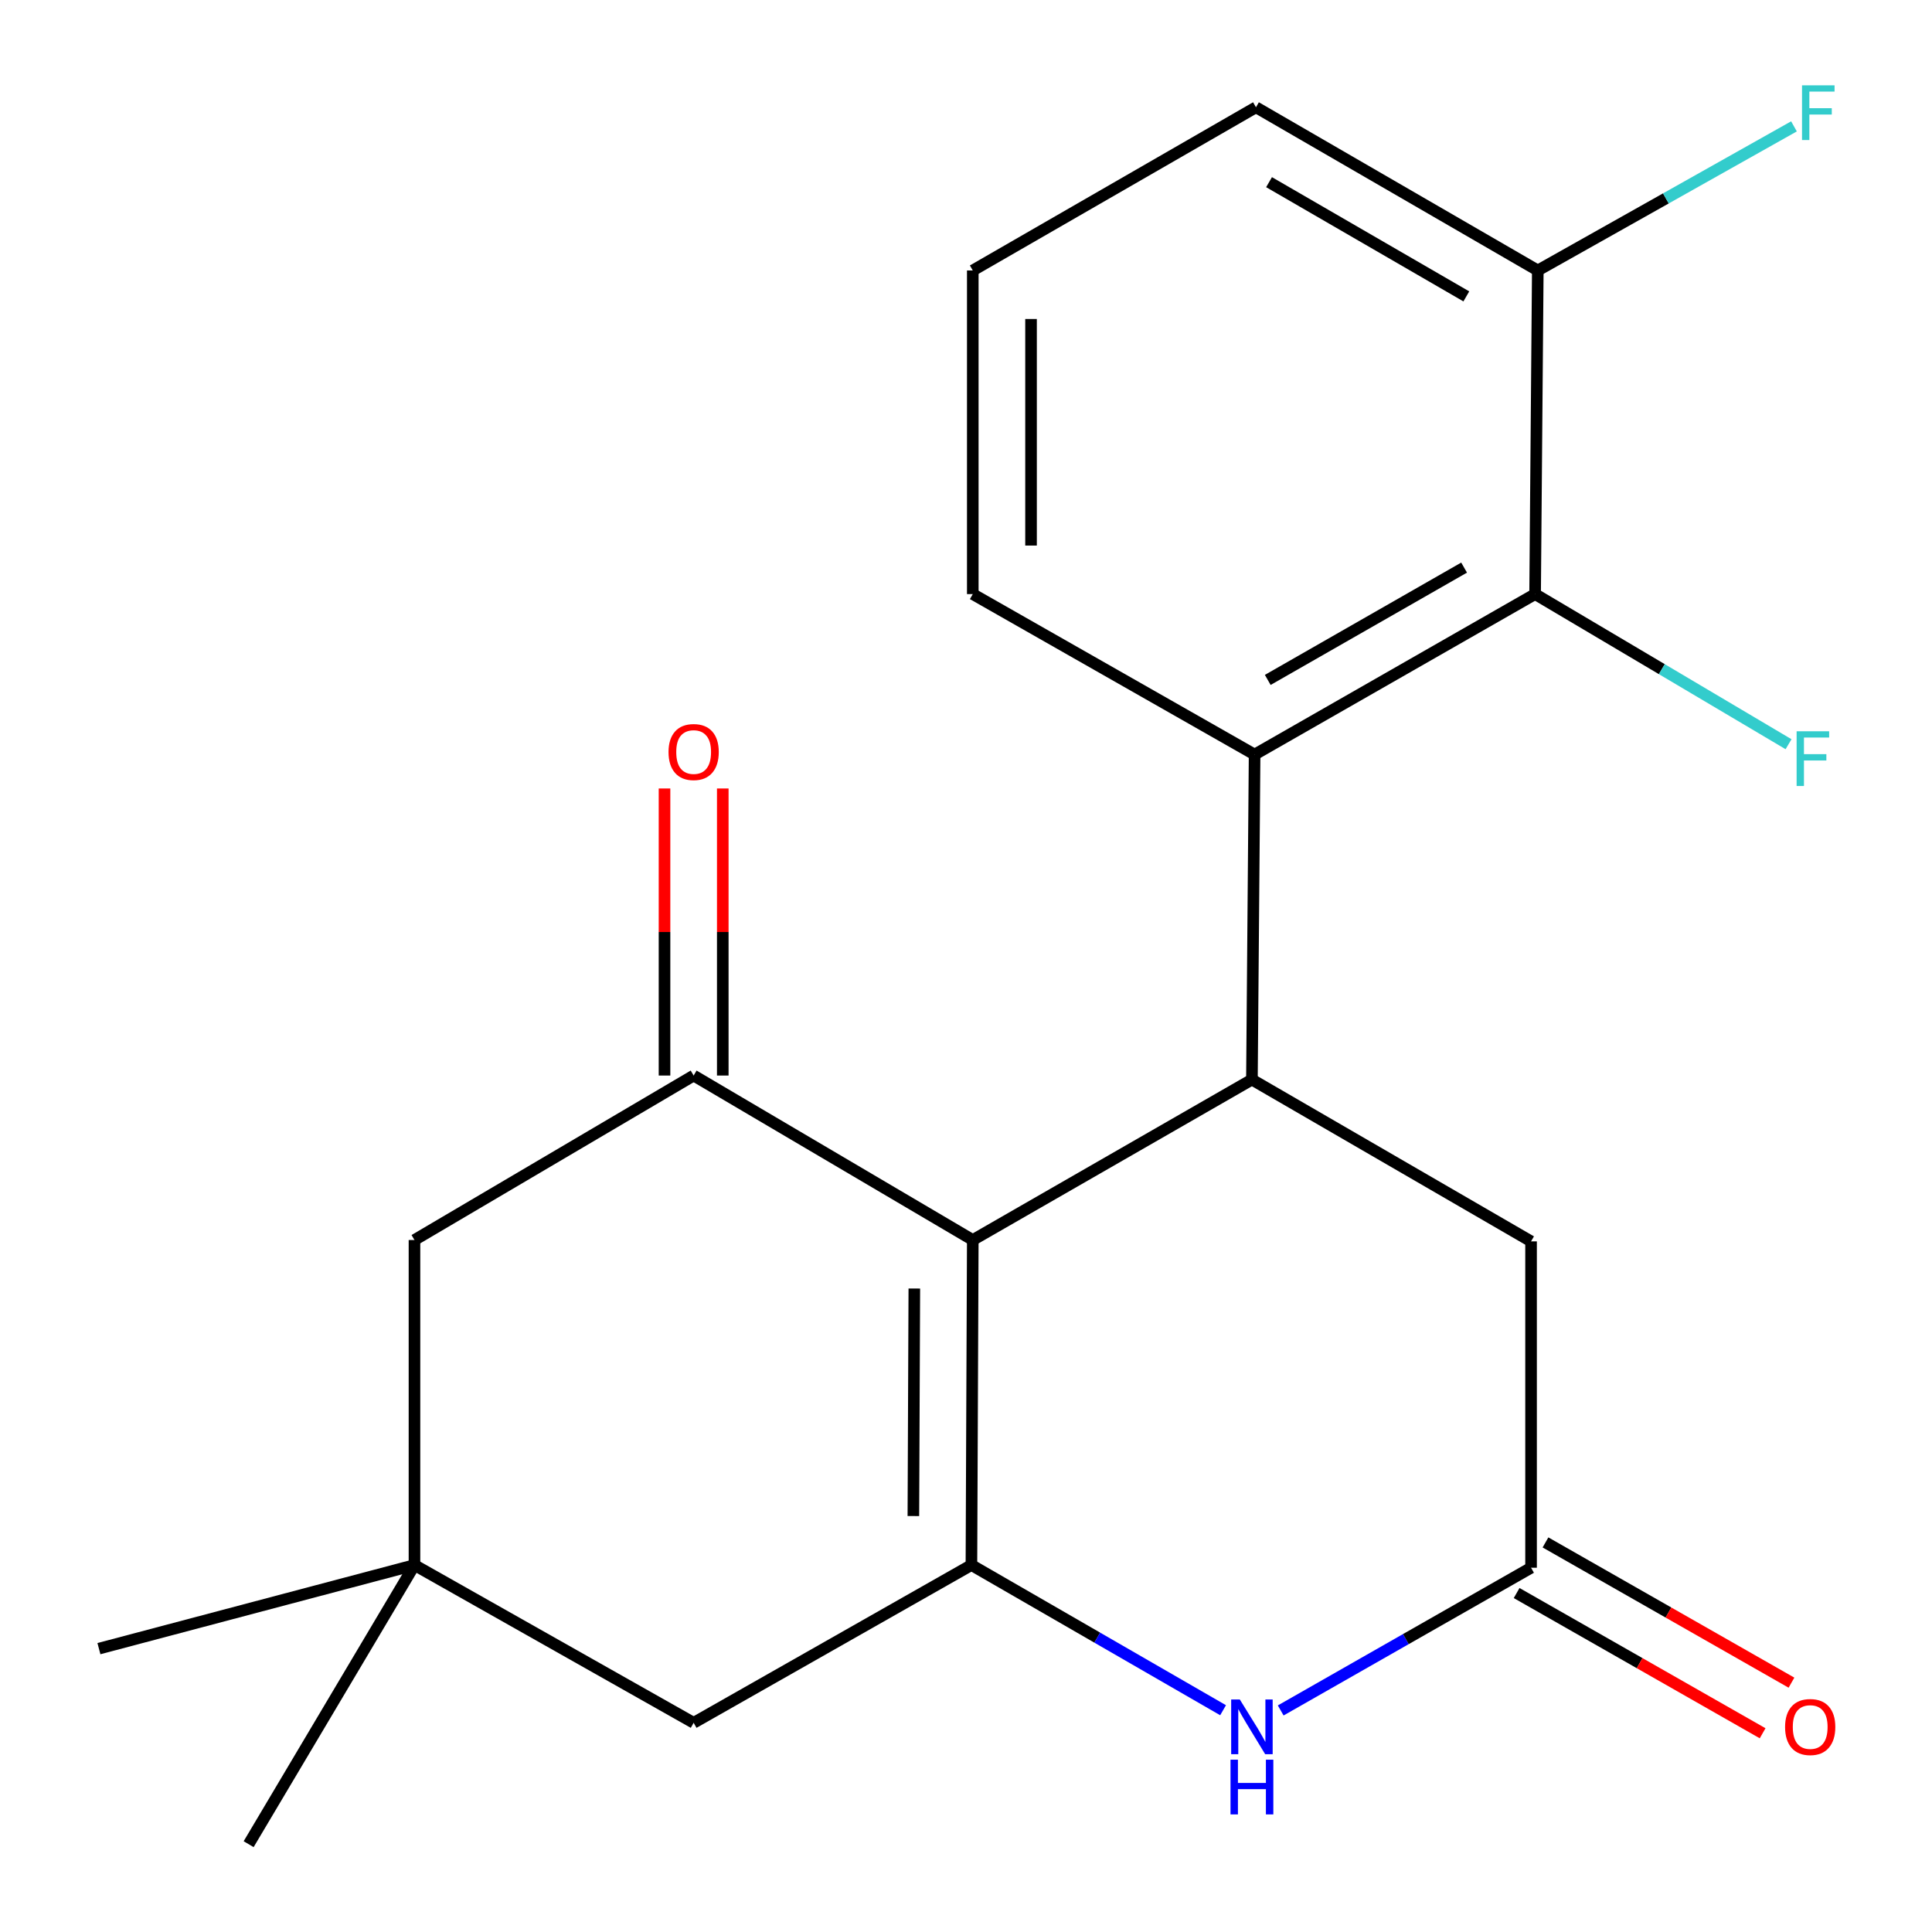 <?xml version='1.0' encoding='iso-8859-1'?>
<svg version='1.1' baseProfile='full'
              xmlns='http://www.w3.org/2000/svg'
                      xmlns:rdkit='http://www.rdkit.org/xml'
                      xmlns:xlink='http://www.w3.org/1999/xlink'
                  xml:space='preserve'
width='1000px' height='1000px' viewBox='0 0 1000 1000'>
<!-- END OF HEADER -->
<rect style='opacity:1.0;fill:#FFFFFF;stroke:none' width='1000' height='1000' x='0' y='0'> </rect>
<path class='bond-0' d='M 503.51,641.829 L 502.807,810.064' style='fill:none;fill-rule:evenodd;stroke:#000000;stroke-width:6px;stroke-linecap:butt;stroke-linejoin:miter;stroke-opacity:1' />
<path class='bond-0' d='M 473.253,666.938 L 472.76,784.703' style='fill:none;fill-rule:evenodd;stroke:#000000;stroke-width:6px;stroke-linecap:butt;stroke-linejoin:miter;stroke-opacity:1' />
<path class='bond-1' d='M 503.51,641.829 L 647.992,558.792' style='fill:none;fill-rule:evenodd;stroke:#000000;stroke-width:6px;stroke-linecap:butt;stroke-linejoin:miter;stroke-opacity:1' />
<path class='bond-2' d='M 503.51,641.829 L 359.029,556.698' style='fill:none;fill-rule:evenodd;stroke:#000000;stroke-width:6px;stroke-linecap:butt;stroke-linejoin:miter;stroke-opacity:1' />
<path class='bond-3' d='M 502.807,810.064 L 567.934,847.636' style='fill:none;fill-rule:evenodd;stroke:#000000;stroke-width:6px;stroke-linecap:butt;stroke-linejoin:miter;stroke-opacity:1' />
<path class='bond-3' d='M 567.934,847.636 L 633.062,885.208' style='fill:none;fill-rule:evenodd;stroke:#0000FF;stroke-width:6px;stroke-linecap:butt;stroke-linejoin:miter;stroke-opacity:1' />
<path class='bond-8' d='M 502.807,810.064 L 359.029,891.727' style='fill:none;fill-rule:evenodd;stroke:#000000;stroke-width:6px;stroke-linecap:butt;stroke-linejoin:miter;stroke-opacity:1' />
<path class='bond-4' d='M 647.992,558.792 L 649.382,390.557' style='fill:none;fill-rule:evenodd;stroke:#000000;stroke-width:6px;stroke-linecap:butt;stroke-linejoin:miter;stroke-opacity:1' />
<path class='bond-7' d='M 647.992,558.792 L 792.473,642.533' style='fill:none;fill-rule:evenodd;stroke:#000000;stroke-width:6px;stroke-linecap:butt;stroke-linejoin:miter;stroke-opacity:1' />
<path class='bond-10' d='M 359.029,556.698 L 214.531,641.829' style='fill:none;fill-rule:evenodd;stroke:#000000;stroke-width:6px;stroke-linecap:butt;stroke-linejoin:miter;stroke-opacity:1' />
<path class='bond-11' d='M 374.105,556.698 L 374.105,482.407' style='fill:none;fill-rule:evenodd;stroke:#000000;stroke-width:6px;stroke-linecap:butt;stroke-linejoin:miter;stroke-opacity:1' />
<path class='bond-11' d='M 374.105,482.407 L 374.105,408.115' style='fill:none;fill-rule:evenodd;stroke:#FF0000;stroke-width:6px;stroke-linecap:butt;stroke-linejoin:miter;stroke-opacity:1' />
<path class='bond-11' d='M 343.953,556.698 L 343.953,482.407' style='fill:none;fill-rule:evenodd;stroke:#000000;stroke-width:6px;stroke-linecap:butt;stroke-linejoin:miter;stroke-opacity:1' />
<path class='bond-11' d='M 343.953,482.407 L 343.953,408.115' style='fill:none;fill-rule:evenodd;stroke:#FF0000;stroke-width:6px;stroke-linecap:butt;stroke-linejoin:miter;stroke-opacity:1' />
<path class='bond-22' d='M 662.89,885.328 L 727.681,848.391' style='fill:none;fill-rule:evenodd;stroke:#0000FF;stroke-width:6px;stroke-linecap:butt;stroke-linejoin:miter;stroke-opacity:1' />
<path class='bond-22' d='M 727.681,848.391 L 792.473,811.454' style='fill:none;fill-rule:evenodd;stroke:#000000;stroke-width:6px;stroke-linecap:butt;stroke-linejoin:miter;stroke-opacity:1' />
<path class='bond-6' d='M 649.382,390.557 L 794.567,307.503' style='fill:none;fill-rule:evenodd;stroke:#000000;stroke-width:6px;stroke-linecap:butt;stroke-linejoin:miter;stroke-opacity:1' />
<path class='bond-6' d='M 656.188,351.926 L 757.817,293.789' style='fill:none;fill-rule:evenodd;stroke:#000000;stroke-width:6px;stroke-linecap:butt;stroke-linejoin:miter;stroke-opacity:1' />
<path class='bond-16' d='M 649.382,390.557 L 503.51,307.503' style='fill:none;fill-rule:evenodd;stroke:#000000;stroke-width:6px;stroke-linecap:butt;stroke-linejoin:miter;stroke-opacity:1' />
<path class='bond-5' d='M 792.473,811.454 L 792.473,642.533' style='fill:none;fill-rule:evenodd;stroke:#000000;stroke-width:6px;stroke-linecap:butt;stroke-linejoin:miter;stroke-opacity:1' />
<path class='bond-13' d='M 785.007,824.552 L 848.668,860.845' style='fill:none;fill-rule:evenodd;stroke:#000000;stroke-width:6px;stroke-linecap:butt;stroke-linejoin:miter;stroke-opacity:1' />
<path class='bond-13' d='M 848.668,860.845 L 912.33,897.137' style='fill:none;fill-rule:evenodd;stroke:#FF0000;stroke-width:6px;stroke-linecap:butt;stroke-linejoin:miter;stroke-opacity:1' />
<path class='bond-13' d='M 799.94,798.357 L 863.602,834.65' style='fill:none;fill-rule:evenodd;stroke:#000000;stroke-width:6px;stroke-linecap:butt;stroke-linejoin:miter;stroke-opacity:1' />
<path class='bond-13' d='M 863.602,834.65 L 927.264,870.943' style='fill:none;fill-rule:evenodd;stroke:#FF0000;stroke-width:6px;stroke-linecap:butt;stroke-linejoin:miter;stroke-opacity:1' />
<path class='bond-12' d='M 794.567,307.503 L 795.958,139.989' style='fill:none;fill-rule:evenodd;stroke:#000000;stroke-width:6px;stroke-linecap:butt;stroke-linejoin:miter;stroke-opacity:1' />
<path class='bond-14' d='M 794.567,307.503 L 860.157,346.355' style='fill:none;fill-rule:evenodd;stroke:#000000;stroke-width:6px;stroke-linecap:butt;stroke-linejoin:miter;stroke-opacity:1' />
<path class='bond-14' d='M 860.157,346.355 L 925.747,385.206' style='fill:none;fill-rule:evenodd;stroke:#33CCCC;stroke-width:6px;stroke-linecap:butt;stroke-linejoin:miter;stroke-opacity:1' />
<path class='bond-21' d='M 359.029,891.727 L 214.531,810.064' style='fill:none;fill-rule:evenodd;stroke:#000000;stroke-width:6px;stroke-linecap:butt;stroke-linejoin:miter;stroke-opacity:1' />
<path class='bond-9' d='M 214.531,810.064 L 214.531,641.829' style='fill:none;fill-rule:evenodd;stroke:#000000;stroke-width:6px;stroke-linecap:butt;stroke-linejoin:miter;stroke-opacity:1' />
<path class='bond-18' d='M 214.531,810.064 L 128.696,954.545' style='fill:none;fill-rule:evenodd;stroke:#000000;stroke-width:6px;stroke-linecap:butt;stroke-linejoin:miter;stroke-opacity:1' />
<path class='bond-19' d='M 214.531,810.064 L 51.204,853.333' style='fill:none;fill-rule:evenodd;stroke:#000000;stroke-width:6px;stroke-linecap:butt;stroke-linejoin:miter;stroke-opacity:1' />
<path class='bond-15' d='M 795.958,139.989 L 862.258,102.696' style='fill:none;fill-rule:evenodd;stroke:#000000;stroke-width:6px;stroke-linecap:butt;stroke-linejoin:miter;stroke-opacity:1' />
<path class='bond-15' d='M 862.258,102.696 L 928.558,65.404' style='fill:none;fill-rule:evenodd;stroke:#33CCCC;stroke-width:6px;stroke-linecap:butt;stroke-linejoin:miter;stroke-opacity:1' />
<path class='bond-23' d='M 795.958,139.989 L 650.086,55.528' style='fill:none;fill-rule:evenodd;stroke:#000000;stroke-width:6px;stroke-linecap:butt;stroke-linejoin:miter;stroke-opacity:1' />
<path class='bond-23' d='M 758.968,153.414 L 656.858,94.291' style='fill:none;fill-rule:evenodd;stroke:#000000;stroke-width:6px;stroke-linecap:butt;stroke-linejoin:miter;stroke-opacity:1' />
<path class='bond-17' d='M 503.51,307.503 L 503.51,139.989' style='fill:none;fill-rule:evenodd;stroke:#000000;stroke-width:6px;stroke-linecap:butt;stroke-linejoin:miter;stroke-opacity:1' />
<path class='bond-17' d='M 533.663,282.376 L 533.663,165.116' style='fill:none;fill-rule:evenodd;stroke:#000000;stroke-width:6px;stroke-linecap:butt;stroke-linejoin:miter;stroke-opacity:1' />
<path class='bond-20' d='M 503.51,139.989 L 650.086,55.528' style='fill:none;fill-rule:evenodd;stroke:#000000;stroke-width:6px;stroke-linecap:butt;stroke-linejoin:miter;stroke-opacity:1' />
<path  class='atom-4' d='M 641.732 879.661
L 651.012 894.661
Q 651.932 896.141, 653.412 898.821
Q 654.892 901.501, 654.972 901.661
L 654.972 879.661
L 658.732 879.661
L 658.732 907.981
L 654.852 907.981
L 644.892 891.581
Q 643.732 889.661, 642.492 887.461
Q 641.292 885.261, 640.932 884.581
L 640.932 907.981
L 637.252 907.981
L 637.252 879.661
L 641.732 879.661
' fill='#0000FF'/>
<path  class='atom-4' d='M 636.912 910.813
L 640.752 910.813
L 640.752 922.853
L 655.232 922.853
L 655.232 910.813
L 659.072 910.813
L 659.072 939.133
L 655.232 939.133
L 655.232 926.053
L 640.752 926.053
L 640.752 939.133
L 636.912 939.133
L 636.912 910.813
' fill='#0000FF'/>
<path  class='atom-12' d='M 346.029 389.247
Q 346.029 382.447, 349.389 378.647
Q 352.749 374.847, 359.029 374.847
Q 365.309 374.847, 368.669 378.647
Q 372.029 382.447, 372.029 389.247
Q 372.029 396.127, 368.629 400.047
Q 365.229 403.927, 359.029 403.927
Q 352.789 403.927, 349.389 400.047
Q 346.029 396.167, 346.029 389.247
M 359.029 400.727
Q 363.349 400.727, 365.669 397.847
Q 368.029 394.927, 368.029 389.247
Q 368.029 383.687, 365.669 380.887
Q 363.349 378.047, 359.029 378.047
Q 354.709 378.047, 352.349 380.847
Q 350.029 383.647, 350.029 389.247
Q 350.029 394.967, 352.349 397.847
Q 354.709 400.727, 359.029 400.727
' fill='#FF0000'/>
<path  class='atom-14' d='M 923.955 893.901
Q 923.955 887.101, 927.315 883.301
Q 930.675 879.501, 936.955 879.501
Q 943.235 879.501, 946.595 883.301
Q 949.955 887.101, 949.955 893.901
Q 949.955 900.781, 946.555 904.701
Q 943.155 908.581, 936.955 908.581
Q 930.715 908.581, 927.315 904.701
Q 923.955 900.821, 923.955 893.901
M 936.955 905.381
Q 941.275 905.381, 943.595 902.501
Q 945.955 899.581, 945.955 893.901
Q 945.955 888.341, 943.595 885.541
Q 941.275 882.701, 936.955 882.701
Q 932.635 882.701, 930.275 885.501
Q 927.955 888.301, 927.955 893.901
Q 927.955 899.621, 930.275 902.501
Q 932.635 905.381, 936.955 905.381
' fill='#FF0000'/>
<path  class='atom-15' d='M 929.925 378.508
L 946.765 378.508
L 946.765 381.748
L 933.725 381.748
L 933.725 390.348
L 945.325 390.348
L 945.325 393.628
L 933.725 393.628
L 933.725 406.828
L 929.925 406.828
L 929.925 378.508
' fill='#33CCCC'/>
<path  class='atom-16' d='M 932.723 44.165
L 949.563 44.165
L 949.563 47.405
L 936.523 47.405
L 936.523 56.005
L 948.123 56.005
L 948.123 59.285
L 936.523 59.285
L 936.523 72.485
L 932.723 72.485
L 932.723 44.165
' fill='#33CCCC'/>
</svg>
